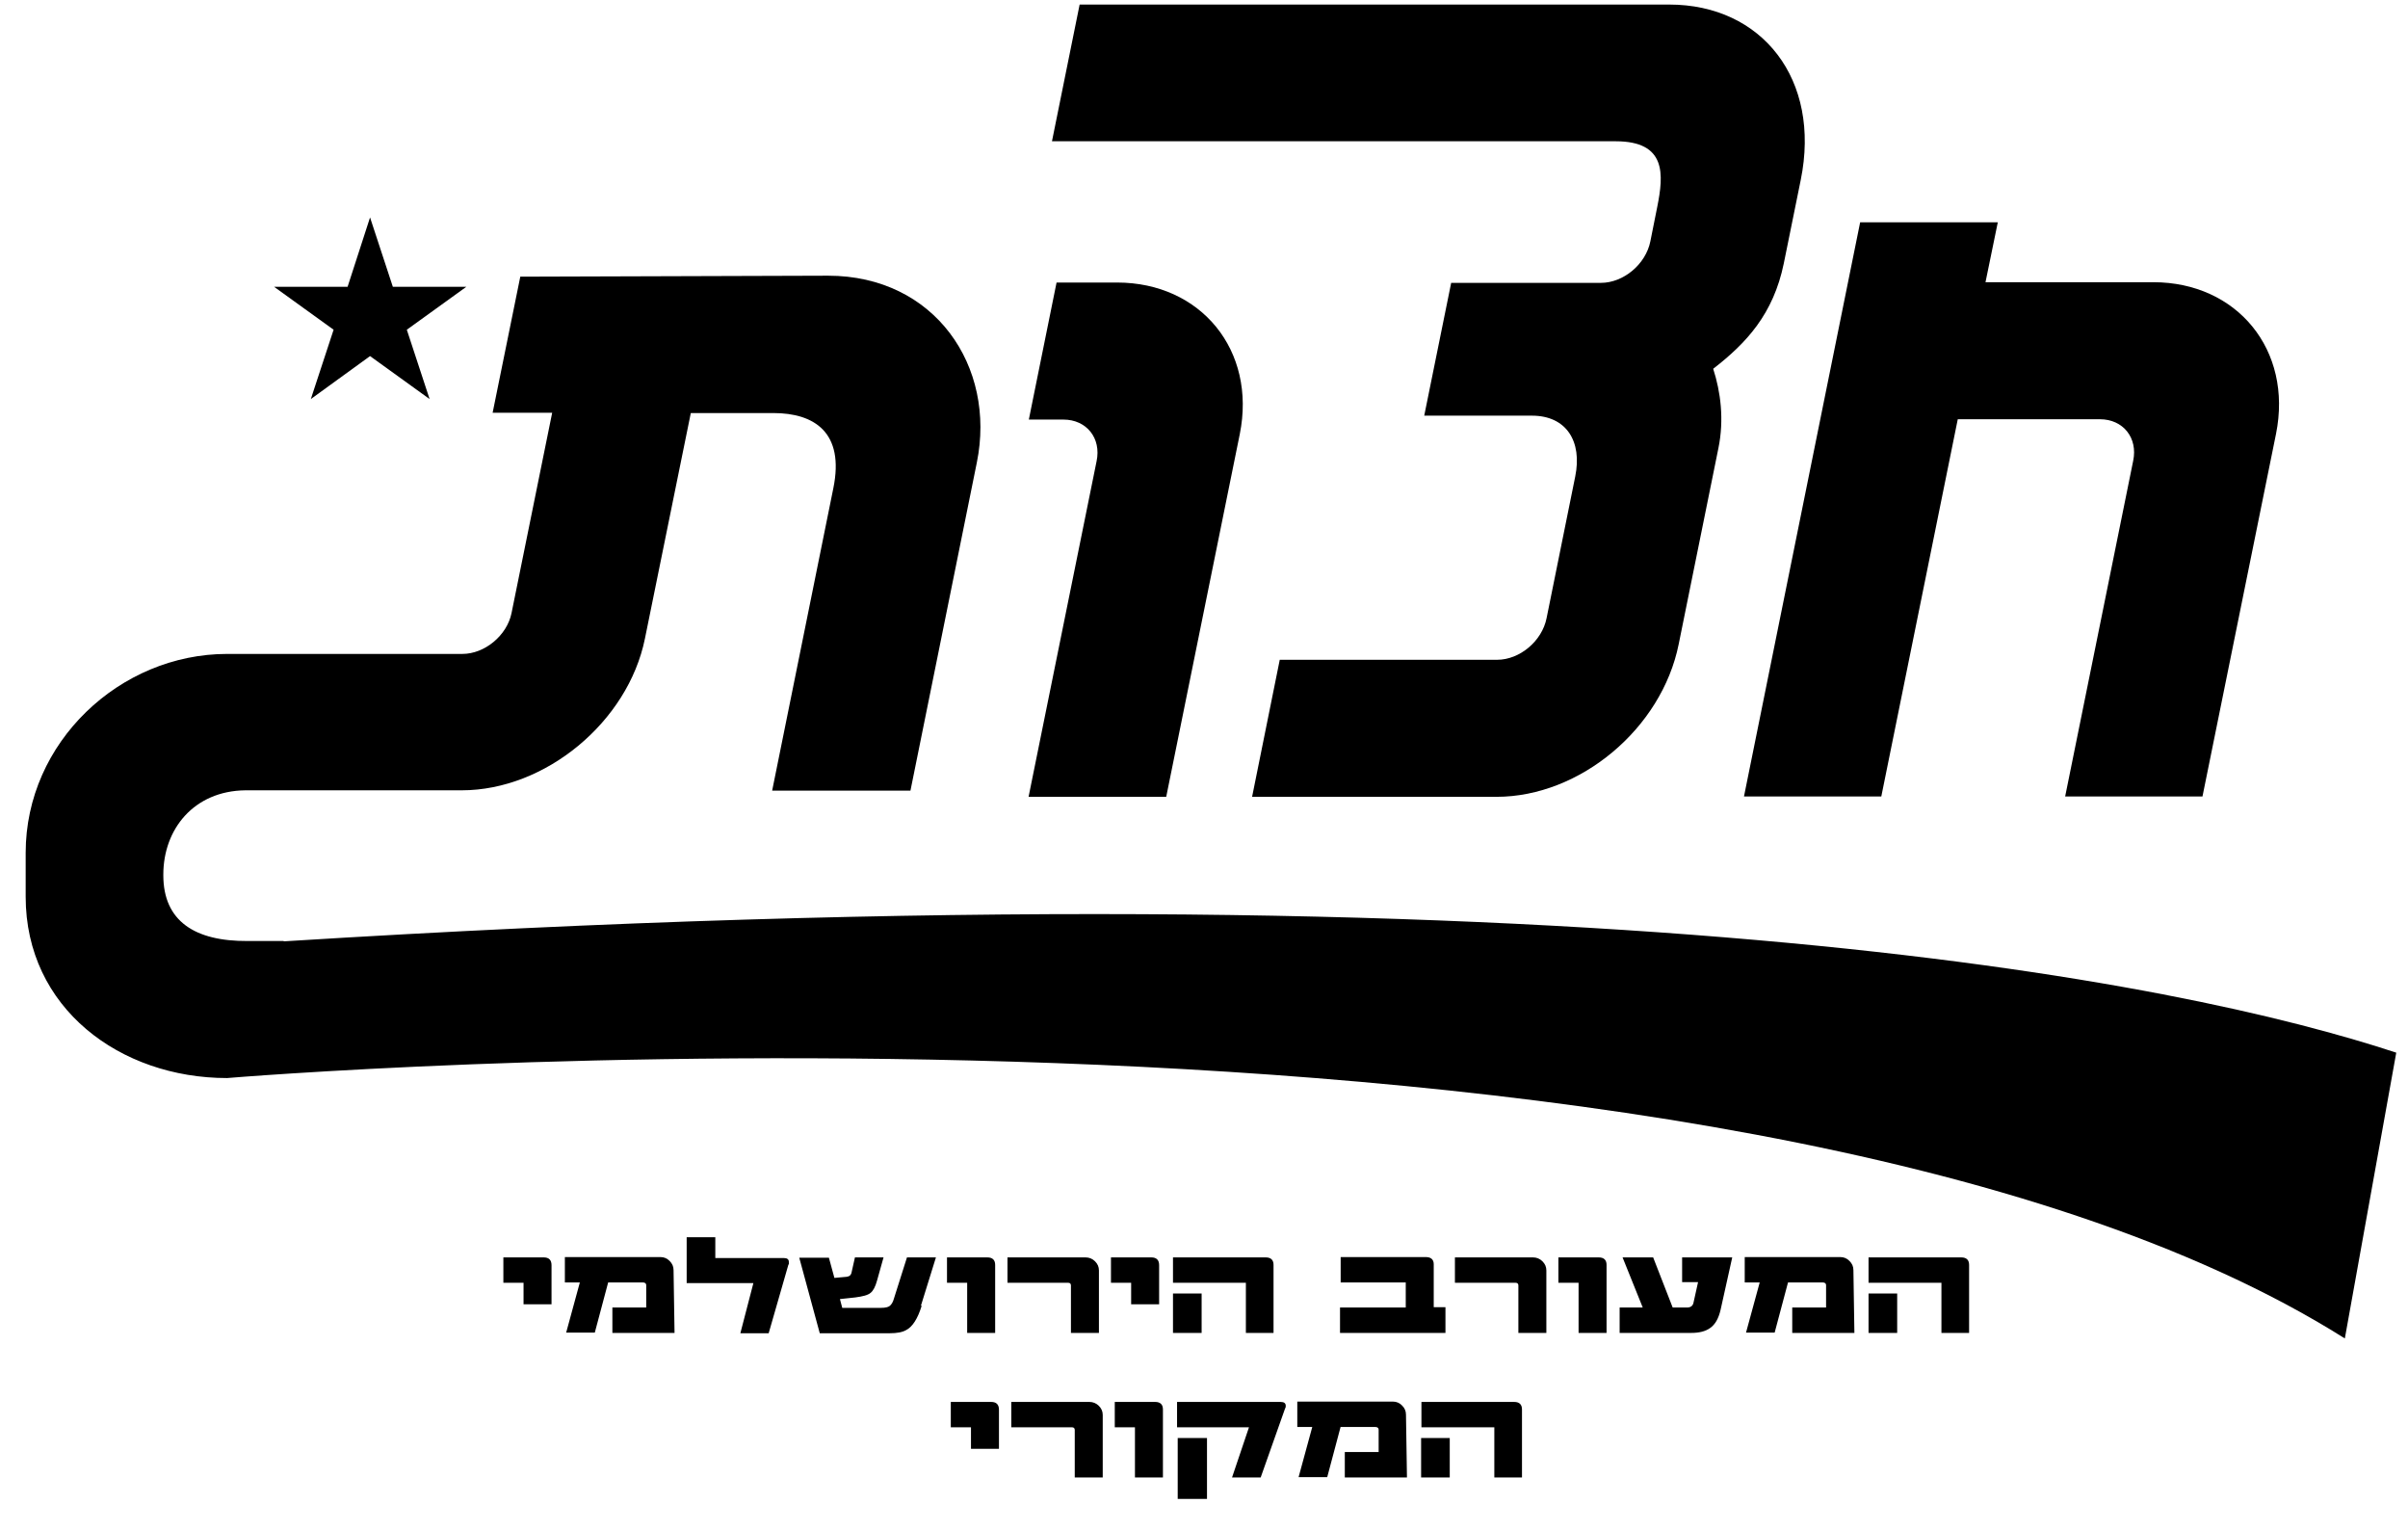 <svg width="74" height="47" viewBox="0 0 74 47" fill="none" xmlns="http://www.w3.org/2000/svg">
<path d="M31.619 12.89H32.679C33.389 12.89 33.849 13.46 33.699 14.17L31.609 24.48H35.839L38.099 13.34C38.619 10.76 36.899 8.68 34.329 8.68H32.469L31.619 12.88V12.89Z" fill="black"/>
<path d="M44.598 8.68L43.768 12.77H47.078C48.138 12.77 48.628 13.56 48.408 14.64L47.528 18.99C47.388 19.7 46.698 20.27 46.008 20.27H39.328L38.478 24.48H45.988C48.558 24.48 51.068 22.38 51.588 19.79L52.808 13.77C52.988 12.89 52.878 12.04 52.648 11.33C53.668 10.54 54.498 9.65 54.818 8.09L55.338 5.53C55.968 2.44 54.148 0.14 51.298 0.14H33.178L32.328 4.34H49.648C51.218 4.34 51.128 5.36 50.928 6.36L50.718 7.41C50.578 8.12 49.888 8.69 49.198 8.69H44.598V8.68Z" fill="black"/>
<path d="M61.014 8.68L61.394 6.83H57.164L53.594 24.47H57.814L60.164 12.88H64.534C65.244 12.88 65.704 13.45 65.554 14.16L63.464 24.47H67.684L69.944 13.33C70.464 10.75 68.744 8.67 66.174 8.67H61.004L61.014 8.68Z" fill="black"/>
<path d="M8.719 28.91H7.609C5.989 28.92 5.019 28.3 5.019 26.89V26.87C5.019 25.47 5.959 24.3 7.539 24.28H14.189C16.759 24.28 19.299 22.18 19.819 19.62L21.229 12.69H23.769C25.029 12.69 25.959 13.29 25.609 15L23.729 24.29H27.979L30.019 14.21C30.619 11.26 28.729 8.47 25.449 8.47L15.989 8.5L15.139 12.68H16.969L15.719 18.84C15.579 19.52 14.899 20.09 14.209 20.09H8.389H6.979C3.689 20.09 0.789 22.8 0.789 26.2V27.55C0.789 30.97 3.689 33.12 6.979 33.12C6.979 33.12 53.199 29.23 72.059 41.12L73.639 32.34C67.139 30.2 49.319 26.39 8.719 28.92" fill="black"/>
<path d="M11.372 6.68L12.072 8.81H14.332L12.502 10.13L13.202 12.26L11.372 10.94L9.552 12.26L10.252 10.13L8.422 8.81H10.682L11.372 6.68Z" fill="black"/>
<path d="M16.949 40.07H16.089V39.41H15.469V38.63H16.709C16.869 38.63 16.949 38.71 16.949 38.87V40.07Z" fill="black"/>
<path d="M20.729 40.95H18.819V40.17H19.859V39.48C19.859 39.43 19.819 39.4 19.759 39.4H18.689L18.279 40.94H17.399L17.819 39.4H17.359V38.62H20.299C20.409 38.62 20.499 38.66 20.579 38.74C20.659 38.82 20.699 38.91 20.699 39.02L20.729 40.94V40.95Z" fill="black"/>
<path d="M24.232 38.84L23.622 40.96H22.752L23.152 39.42H21.102V38.01H21.982V38.65H24.092C24.192 38.65 24.242 38.69 24.242 38.77C24.242 38.79 24.242 38.82 24.242 38.85" fill="black"/>
<path d="M28.323 40.12C28.203 40.51 28.043 40.76 27.852 40.86C27.733 40.93 27.562 40.96 27.343 40.96H25.192L24.562 38.64H25.473L25.642 39.26L25.973 39.23C26.032 39.23 26.082 39.21 26.102 39.2C26.133 39.18 26.163 39.14 26.172 39.08L26.273 38.63H27.152L26.953 39.34C26.902 39.53 26.832 39.66 26.753 39.72C26.672 39.79 26.512 39.83 26.282 39.86L25.812 39.91L25.883 40.18H27.073C27.203 40.18 27.293 40.16 27.343 40.12C27.392 40.08 27.442 40.01 27.473 39.89L27.872 38.63H28.762L28.302 40.11L28.323 40.12Z" fill="black"/>
<path d="M30.582 40.95H29.722V39.41H29.102V38.63H30.342C30.502 38.63 30.582 38.71 30.582 38.86V40.95Z" fill="black"/>
<path d="M33.771 40.95H32.911V39.49C32.911 39.44 32.881 39.41 32.831 39.41H30.961V38.63H33.361C33.471 38.63 33.571 38.67 33.651 38.75C33.731 38.83 33.771 38.92 33.771 39.03V40.95Z" fill="black"/>
<path d="M35.621 40.07H34.761V39.41H34.141V38.63H35.381C35.541 38.63 35.621 38.71 35.621 38.87V40.07Z" fill="black"/>
<path d="M39.147 40.95H38.287V39.41H36.047V38.63H38.897C39.057 38.63 39.137 38.71 39.137 38.86V40.95H39.147ZM36.927 40.95H36.047V39.74H36.927V40.95Z" fill="black"/>
<path d="M44.42 40.95H41.18V40.17H43.2V39.4H41.2V38.62H43.82C43.98 38.62 44.06 38.7 44.06 38.84V40.16H44.42V40.94V40.95Z" fill="black"/>
<path d="M47.521 40.95H46.661V39.49C46.661 39.44 46.631 39.41 46.581 39.41H44.711V38.63H47.111C47.221 38.63 47.321 38.67 47.401 38.75C47.481 38.83 47.521 38.92 47.521 39.03V40.95Z" fill="black"/>
<path d="M49.371 40.95H48.511V39.41H47.891V38.63H49.131C49.291 38.63 49.371 38.71 49.371 38.86V40.95Z" fill="black"/>
<path d="M51.693 39.39V38.63H53.233L52.873 40.25C52.813 40.5 52.713 40.69 52.553 40.8C52.413 40.9 52.223 40.95 51.973 40.95H49.773V40.17H50.483L49.863 38.63H50.803L51.403 40.17H51.843C51.953 40.17 52.023 40.12 52.043 40.02L52.183 39.39H51.683H51.693Z" fill="black"/>
<path d="M56.987 40.95H55.077V40.17H56.117V39.48C56.117 39.43 56.077 39.4 56.017 39.4H54.947L54.537 40.94H53.657L54.077 39.4H53.617V38.62H56.557C56.667 38.62 56.757 38.66 56.837 38.74C56.917 38.82 56.957 38.91 56.957 39.02L56.987 40.94V40.95Z" fill="black"/>
<path d="M60.522 40.95H59.662V39.41H57.422V38.63H60.272C60.432 38.63 60.512 38.71 60.512 38.86V40.95H60.522ZM58.302 40.95H57.422V39.74H58.302V40.95Z" fill="black"/>
<path d="M30.699 44.51H29.839V43.85H29.219V43.07H30.459C30.619 43.07 30.699 43.15 30.699 43.31V44.51Z" fill="black"/>
<path d="M33.888 45.39H33.028V43.93C33.028 43.88 32.998 43.85 32.948 43.85H31.078V43.07H33.478C33.588 43.07 33.688 43.11 33.768 43.19C33.848 43.27 33.888 43.36 33.888 43.47V45.39Z" fill="black"/>
<path d="M35.738 45.39H34.878V43.85H34.258V43.07H35.498C35.658 43.07 35.738 43.15 35.738 43.3V45.39Z" fill="black"/>
<path d="M39.492 43.27L38.742 45.39H37.862L38.382 43.85H36.172V43.07H39.352C39.462 43.07 39.512 43.11 39.512 43.19C39.512 43.22 39.512 43.24 39.492 43.27ZM37.092 46.05H36.192V44.18H37.092V46.05Z" fill="black"/>
<path d="M43.237 45.39H41.327V44.61H42.367V43.92C42.367 43.87 42.327 43.84 42.267 43.84H41.197L40.787 45.38H39.907L40.327 43.84H39.867V43.06H42.807C42.917 43.06 43.007 43.1 43.087 43.18C43.167 43.26 43.207 43.35 43.207 43.46L43.237 45.38V45.39Z" fill="black"/>
<path d="M46.772 45.39H45.922V43.85H43.682V43.07H46.532C46.692 43.07 46.772 43.15 46.772 43.3V45.39ZM44.552 45.39H43.672V44.18H44.552V45.39Z" fill="black"/>
</svg>
